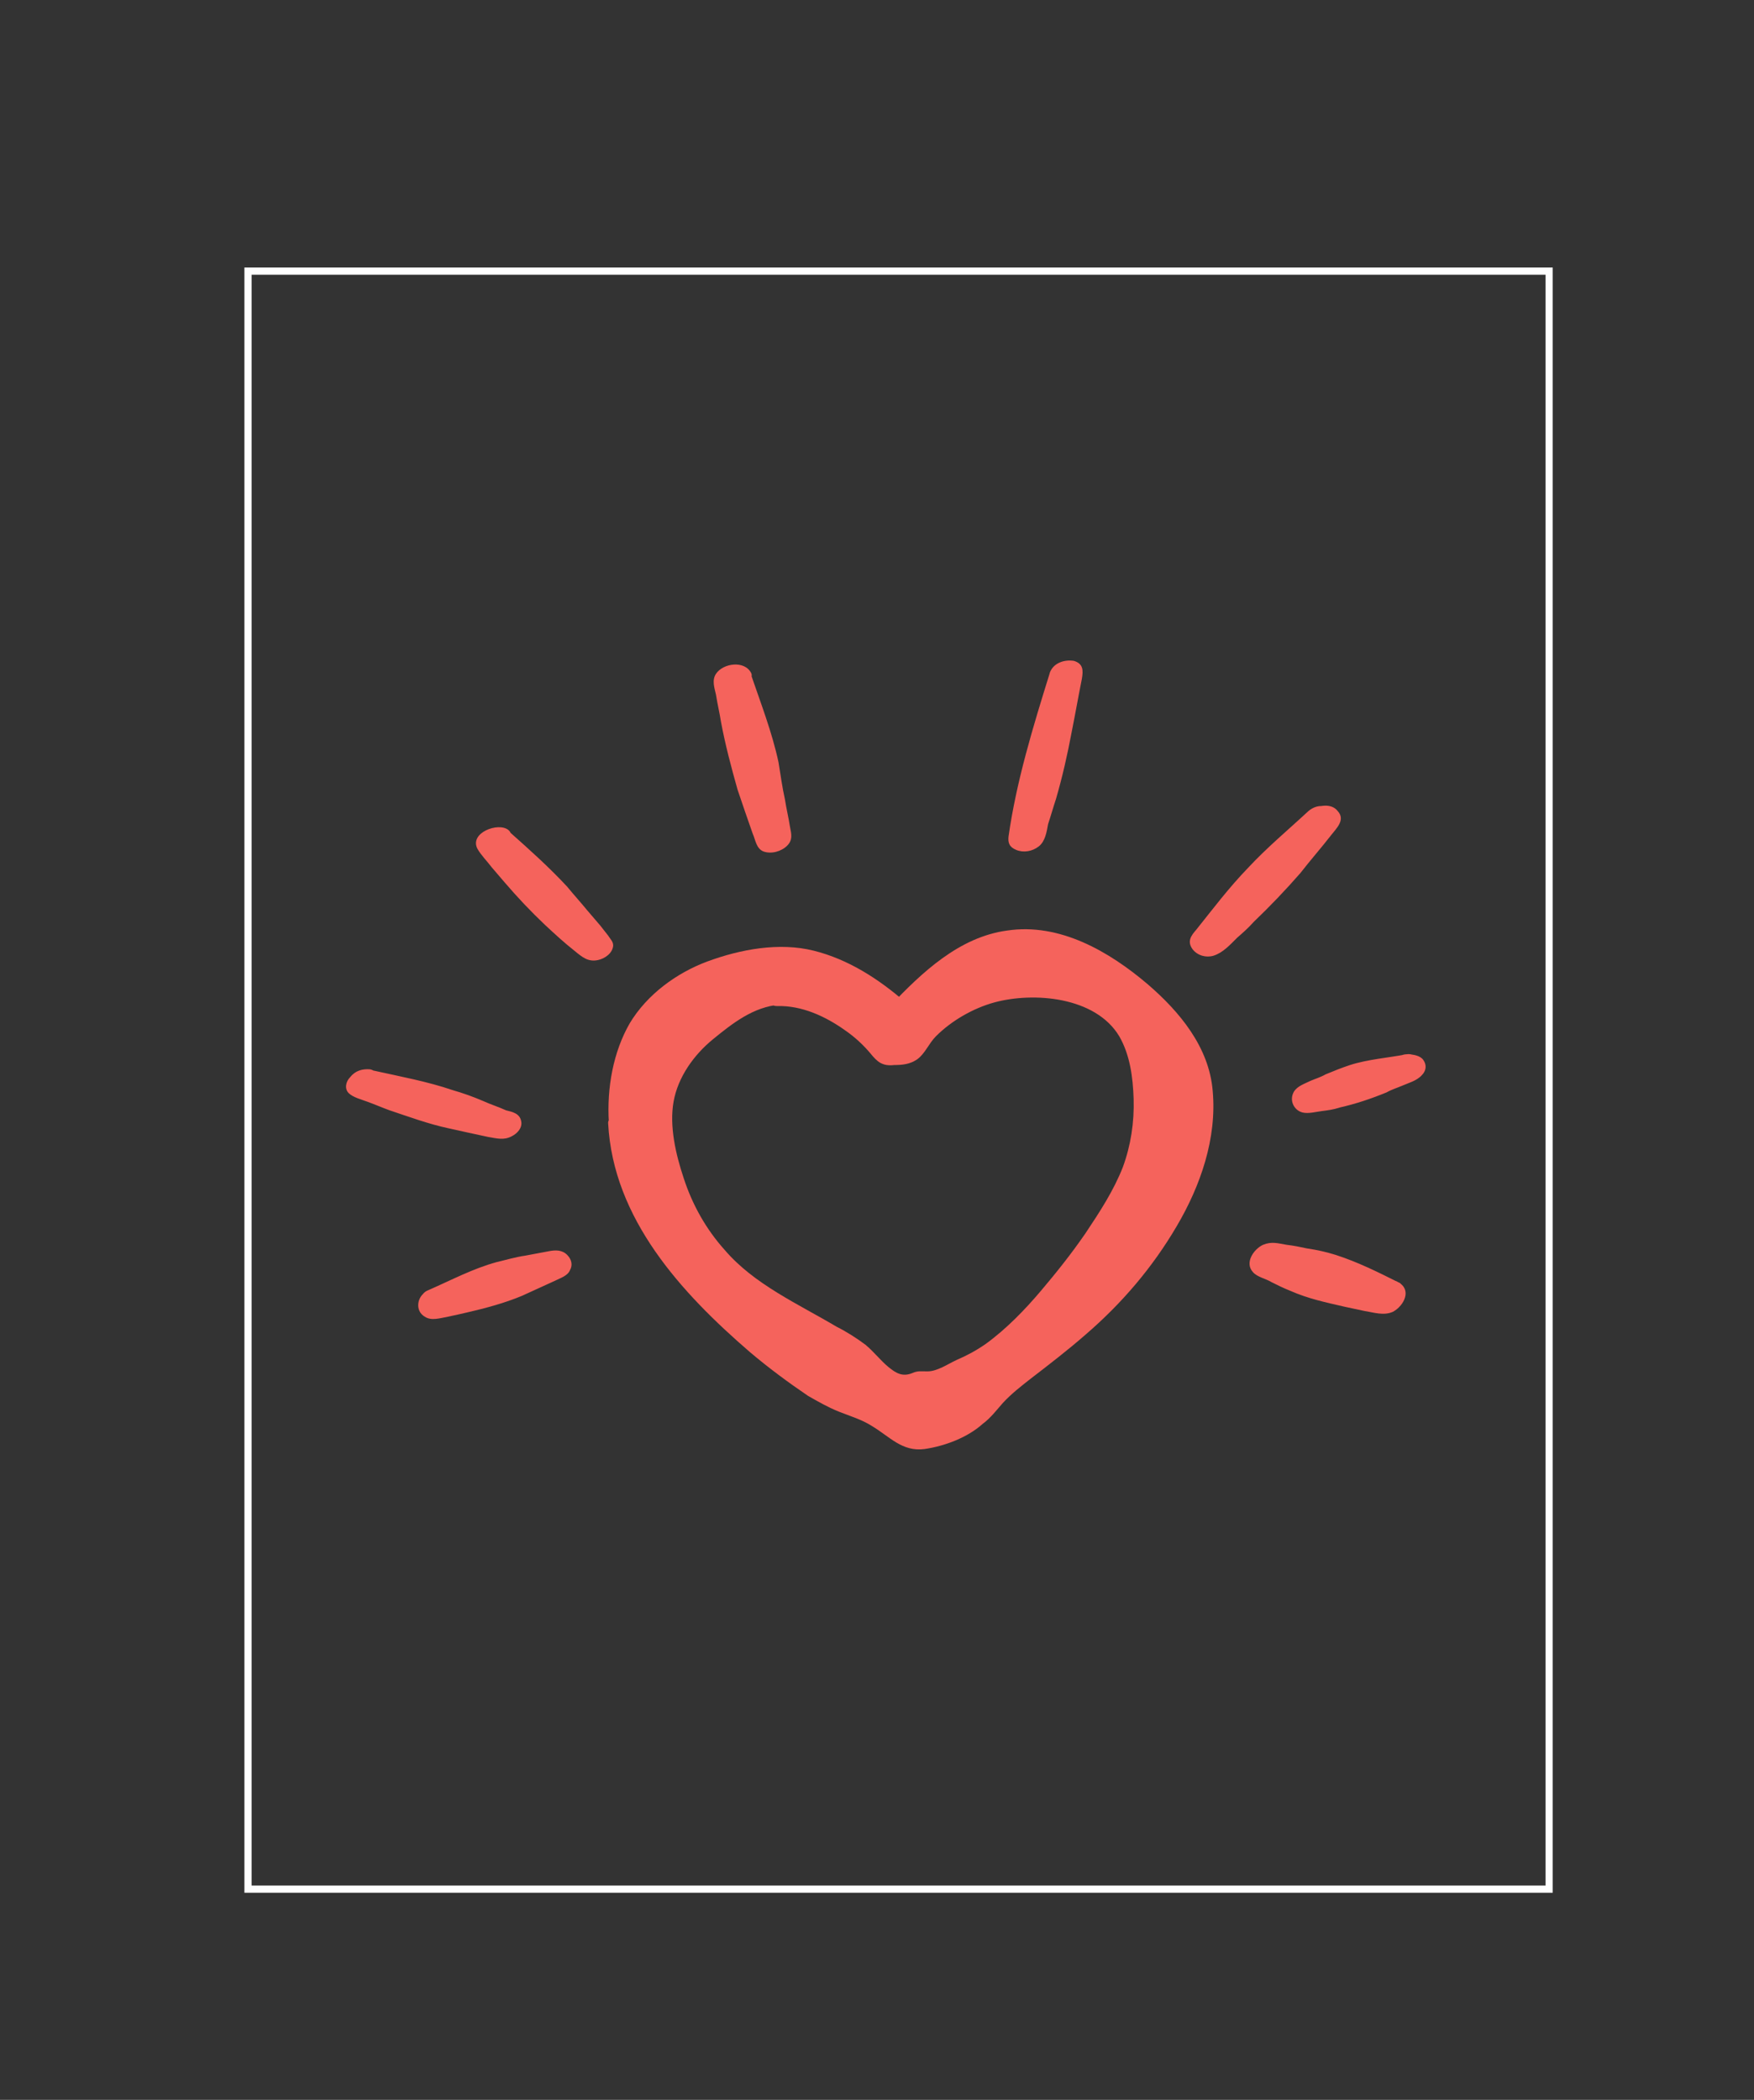 <svg xmlns="http://www.w3.org/2000/svg" xmlns:xlink="http://www.w3.org/1999/xlink" id="a" x="0px" y="0px" width="244px" height="292px" viewBox="0 0 244 292" style="enable-background:new 0 0 244 292;" xml:space="preserve"><rect x="0" y="0" width="244" height="292" fill="#333333" stroke="none"/><style type="text/css">	.st0{fill-rule:evenodd;clip-rule:evenodd;fill:#F5635C;}	.st1{fill:#F5635C;}	.st2{fill:none;stroke:#FFFFFF;stroke-miterlimit:10;}</style><g>	<g>		<path class="st0" d="M85.8,156.2c-0.4-6.3,1.1-12.4,5.4-16.7c4.3-4.2,10.3-6.3,16.7-6.7c6.7-0.4,12.8,3.5,17.2,7.4   c4-4.2,9.6-9.7,16.3-10.1c6.3-0.4,12.2,3.2,16.7,6.8c4.5,3.6,9.2,8.9,9.4,15.3c0.5,8.7-3.8,16.5-8.6,23.2   c-4.8,6.7-11.7,11.9-18,16.5c-2.3,1.8-4,4.7-6.2,6c-2.1,1.2-4.8,2.5-7,2.6c-2.2,0.1-4.3-2.6-6.5-3.5c-2.3-1.1-5.2-1.8-7.6-3.4   c-6.6-4.1-12.8-9.7-18.2-16C90,171.5,86.2,164.8,85.8,156.2L85.8,156.2z M108.2,138.8c-4.6,0.2-8.3,3.3-11.1,6   c-3.2,3.1-5.3,6.8-5.2,11c0.4,6.6,2.7,13.1,7.4,18.7c4.7,5.5,12.3,8.6,18.7,12.6c2.3,1.5,3.9,4.1,5.7,4.9c2,0.9,3.4-0.4,3.8-0.4   s1.5,0.5,3.4-0.7c1.9-1.1,4.5-1.9,6.7-3.5c5.9-4.5,10.7-10.8,14.9-16.7s6.5-11.5,6.2-18.1c-0.2-4.3-0.8-9-4.3-11.7   c-3.2-2.5-8-3.3-12.6-3.2c-5.6,0.2-11.5,3.4-14.5,7.9c-0.6,0.9-0.7,1.2-1.8,1.3c-1.1,0.1-2,0.4-2.6-0.5   C119.3,142.5,113.7,138.6,108.2,138.8L108.2,138.8z"></path>		<g>			<path class="st1" d="M87.2,156.1c-0.2-4.3,0.4-8.7,2.5-12.6c2.1-3.9,5.6-6.3,9.6-7.9c4.1-1.6,8.9-2.5,13.3-1.4s8.3,3.8,11.7,6.7    c0.6,0.5,1.6,0.1,2.1-0.4c3.6-3.9,8-8.1,13.4-9.3c6-1.3,12,2,16.5,5.5c4.6,3.5,8.7,7.6,9.9,13.3c1.3,6-0.8,12.4-3.5,17.7    s-6.6,10.3-11,14.5c-2.2,2.1-4.6,4-6.9,5.9c-2.1,1.6-4.5,3.3-6.3,5.3c-0.9,0.9-1.8,2.1-2.7,2.9c-0.9,0.8-2.3,1.5-3.5,2    c-1.2,0.5-2.9,1.3-4.3,1.1c-1.4-0.2-2.5-1.5-3.5-2.2c-2.2-1.6-4.9-2.2-7.4-3.4c-2.8-1.3-5.5-3.4-8-5.4    c-5.4-4.3-10.6-9.4-14.7-14.9C90.1,168.4,87.5,162.5,87.2,156.1c-0.1-1.4-2.7-1.1-2.6,0.1c0.7,13.3,10.2,23.6,19.7,31.8    c2.6,2.2,5.3,4.2,8.1,6.1c1.4,0.8,2.8,1.6,4.3,2.2c1.5,0.6,3.2,1.1,4.6,2c2.5,1.5,4.2,3.6,7.3,3.2c2.8-0.4,6-1.6,8.1-3.5    c1.1-0.8,2-2,2.8-2.9c1.2-1.3,2.5-2.3,3.9-3.4c2.6-2,5.2-4,7.6-6.1c5-4.3,9.3-9.3,12.7-15.1c3.3-5.6,5.6-12.2,5-18.8    c-0.5-6.1-4.6-11-9-14.8c-5.4-4.6-12.3-8.6-19.6-7.5c-6.7,0.9-11.9,5.9-16.2,10.4l2.1-0.4c-3.8-3.3-8-6-12.8-7.2    c-4.8-1.2-10.2-0.2-14.8,1.5c-4.3,1.6-8.4,4.6-10.8,8.6c-2.3,4-3.2,9-2.9,13.8C84.6,157.6,87.2,157.3,87.2,156.1L87.2,156.1z"></path>			<path class="st1" d="M108.3,137.9c-3.4,0.2-6.6,1.8-9.3,3.8c-2.5,1.9-4.9,4.1-6.5,6.8c-3.5,6-1.8,13.7,1.1,19.7    c3.2,6.7,8.4,11,14.7,14.7c3.2,1.8,6.6,3.3,9.4,5.5c2.2,1.8,4,4.9,7.2,4.9c0.7,0,1.3-0.1,1.9-0.4c0.2-0.1,0.5-0.1,0.7-0.2    c0.6-0.2,0.4,0-0.1-0.1c1.3,0.2,2.6-0.1,3.8-0.6c3.2-1.5,6.2-2.9,8.9-5.3c5.7-4.8,10.6-11,14.7-17.4c4-6,5.7-12.4,4.9-19.7    c-0.4-3.1-1.2-6.2-3.3-8.4c-2.2-2.5-5.6-3.6-8.8-4.1c-7.4-1.2-15.4,1.1-20.4,6.8c-0.5,0.5-0.9,1.6-1.5,2c-0.2,0.1-0.1,0-0.6,0.1    c-0.9,0.1-1.1-0.1-1.8-0.8c-1.3-1.3-2.6-2.6-4.1-3.6C116,139.3,112.3,137.8,108.3,137.9c-1.5,0-1.9,2-0.2,2    c3.4-0.1,6.7,1.4,9.5,3.4c1.3,0.9,2.5,2,3.5,3.2c0.9,1.1,1.6,1.8,3.3,1.6c1.1,0,2.2-0.1,3.2-0.8c1.1-0.8,1.6-2.2,2.6-3.2    c2.2-2.2,5.2-3.9,8.1-4.7c5.5-1.5,14.1-0.8,17.4,4.7c1.5,2.6,1.9,5.7,2,8.7c0.1,3.3-0.4,6.5-1.5,9.5c-1.3,3.3-3.2,6.2-5.2,9.2    c-2,2.9-4,5.4-6.2,8c-2.2,2.6-4.8,5.3-7.7,7.4c-1.3,0.9-2.6,1.6-4,2.2c-1.3,0.6-2.7,1.6-4.1,1.6c-0.8,0-1.3-0.1-2,0.2    c-1.4,0.6-2.3,0.1-3.4-0.8c-1.1-0.9-2-2.1-3.2-3.1c-1.2-0.9-2.6-1.8-4-2.5c-5.4-3.2-11.5-5.9-15.6-10.7c-2.6-2.9-4.5-6.3-5.7-10    c-1.1-3.3-2-7.2-1.4-10.6s2.8-6.5,5.5-8.7c2.7-2.2,5.6-4.5,9.3-4.8C109.6,139.8,109.9,137.8,108.3,137.9L108.3,137.9z"></path>		</g>	</g>	<g>		<path class="st1" d="M69.5,116.3c7.6,6.8,7.6,6.8,14.1,14.8c0.5,0.7-0.5,1.6-1.2,1.1c-7.6-6.8-7.7-6.8-14.2-14.7   C67.6,116.8,68.9,115.8,69.5,116.3z"></path>		<path class="st1" d="M67.9,117c2.1,2,4.3,3.9,6.5,5.9c1.6,1.6,3.1,3.3,4.6,5c0.5,0.6,0.9,1.2,1.4,1.8c0.2,0.4,0.5,0.7,0.8,0.9   c0.1,0.2,0.2,0.4,0.5,0.6l0.2,0.4c0,0.4,0.1,0.4,0,0.2c0.8,0.4,2.1,0,1.6-0.6c-0.1-0.2-0.4-0.4-0.5-0.5c-0.4-0.2-0.7-0.6-0.9-0.8   c-0.6-0.6-1.3-1.1-1.9-1.6c-1.6-1.5-3.4-3.1-4.9-4.7c-0.9-0.9-1.8-2-2.6-3.1c-0.6-0.7-1.2-1.4-1.8-2.1c-0.4-0.5-0.7-0.8-1.1-1.3   c0,0-0.1-0.2-0.2-0.2c0.1,0,0,0-0.1,0.2c-0.5,0.4-0.9,0.5-1.5,0.2c1.1,0.8,4.1-0.8,2.7-1.9c-1.4-1.1-5.4,0.4-4.3,2.6   c0.5,0.9,1.4,1.8,2,2.6c0.6,0.7,1.2,1.4,1.8,2.1c1.8,2.1,3.6,4,5.6,5.9c1.4,1.3,2.7,2.5,4.1,3.6c1.1,0.9,1.9,1.6,3.3,1.3   c0.9-0.2,2-0.9,2.1-2c0-0.6-0.4-0.9-0.7-1.4c-0.4-0.5-0.7-0.9-1.1-1.4c-0.6-0.7-1.2-1.4-1.8-2.1c-0.9-1.1-1.9-2.2-2.8-3.3   c-2.5-2.7-5.3-5.2-8-7.6c-0.6-0.6-1.5-0.5-2.3-0.1C68.3,115.7,67.2,116.5,67.9,117L67.9,117z"></path>	</g>	<g>		<path class="st1" d="M102.8,94c3.8,10.9,3.8,11,5.7,22.4c0.1,0.9-1.3,1.3-1.6,0.4c-3.8-10.9-3.9-10.9-5.9-22.3   C100.8,93.4,102.5,93.2,102.8,94z"></path>		<path class="st1" d="M101.1,94.5c1.9,5.5,3.6,10.9,4.7,16.7c0.1,0.7,0.2,1.5,0.4,2.2c0.1,0.9,0.1,2.3,0.6,3.3   c0.4,0.7,1.9,0.2,1.8-0.5c0-0.2-0.1-0.5-0.2-0.6c-0.1-0.5-0.4-0.9-0.5-1.5c-0.2-0.8-0.6-1.8-0.9-2.6c-0.8-2.5-1.6-4.9-2.2-7.4   c-0.4-1.4-0.7-2.9-0.9-4.3c-0.2-0.9-0.4-2-0.6-2.9c-0.1-0.5-0.2-1.1-0.2-1.5c0-0.2,0-0.6-0.1-0.8l-0.1-0.5   C102.1,94.7,101.6,94.8,101.1,94.5c0.7,1.4,4,0.4,3.4-0.9c-0.9-1.8-3.9-1.4-4.9,0.1c-0.6,0.9-0.2,2,0,2.9c0.2,1.3,0.5,2.5,0.7,3.8   c0.6,3.2,1.4,6.2,2.3,9.4c0.7,2.1,1.4,4.1,2.1,6.1c0.4,0.9,0.5,2.1,1.5,2.5c1.1,0.4,2.5,0,3.3-0.8c0.8-0.8,0.6-1.6,0.4-2.6   c-0.2-1.3-0.5-2.5-0.7-3.8c-0.4-1.8-0.6-3.4-0.9-5.2c-0.9-4.2-2.5-8.3-3.9-12.4C104.1,92.1,100.7,93.1,101.1,94.5L101.1,94.5z"></path>	</g>	<g>		<path class="st1" d="M51,149.6c9.9,2.1,10,2.1,19.4,5.9c0.8,0.4,0.4,1.6-0.5,1.5c-9.9-2.1-10-2-19.4-5.6   C49.6,150.9,50.2,149.4,51,149.6z"></path>		<path class="st1" d="M50.1,150.7c5,1.1,10.1,2.2,14.9,4.1c0.7,0.2,1.3,0.5,2,0.8c0.7,0.4,1.5,0.7,2.1,0.8l0,0   c-0.1,0.6,0.4,0.4,1.4-0.6c-0.1-0.1-0.6-0.1-0.7-0.1c-0.4-0.1-0.8-0.1-1.2-0.2c-0.8-0.2-1.6-0.4-2.5-0.5c-2.2-0.5-4.5-0.9-6.6-1.6   c-1.3-0.4-2.6-0.8-3.9-1.3c-0.8-0.4-1.6-0.6-2.5-0.9c-0.5-0.2-0.9-0.5-1.4-0.6l-0.1-0.1v-0.1c0.2-0.5-0.2-0.4-1.4,0.5   c0.8,0.1,1.9-0.2,2.2-0.9c0.4-0.7-0.4-1.2-0.9-1.3c-1.1-0.1-2.1,0.2-2.8,1.1c-0.6,0.6-0.8,1.6-0.2,2.2c0.6,0.6,1.8,0.9,2.6,1.2   c1.1,0.4,2,0.8,3.1,1.2c2.7,0.9,5.4,1.9,8.2,2.5c1.8,0.4,3.6,0.8,5.5,1.2c1.2,0.2,2.2,0.5,3.3-0.1c0.8-0.4,1.5-1.2,1.3-2.1   c-0.2-1.1-1.3-1.3-2.1-1.5c-1.1-0.5-2.1-0.8-3.2-1.3c-1.4-0.6-2.8-1.1-4.2-1.5c-3.5-1.2-7.3-1.9-10.9-2.7c-0.8-0.2-1.9,0-2.3,0.7   C49.2,149.8,49.3,150.5,50.1,150.7L50.1,150.7z"></path>	</g>	<g>		<path class="st1" d="M183.4,113.1c-8.7,7.7-8.7,7.9-16,16.9c-0.6,0.7,0.7,2.1,1.4,1.4c8.7-7.7,8.4-8,15.8-17   C185.4,113.6,184.1,112.6,183.4,113.1L183.4,113.1z"></path>		<path class="st1" d="M182,112.8c-2.8,2.6-5.7,5-8.4,7.9c-2.7,2.8-4.8,5.6-7.2,8.6c-0.7,0.8-1.3,1.6-0.5,2.7   c0.7,0.9,1.9,1.2,2.9,0.9c1.3-0.4,2.3-1.5,3.3-2.5c0.8-0.7,1.6-1.4,2.3-2.2c2.2-2.1,4.5-4.5,6.5-6.8c1.4-1.8,2.9-3.5,4.3-5.3   c0.7-0.9,2-2.1,0.9-3.3c-0.9-1.2-2.8-0.8-3.9-0.1c-0.6,0.4-0.9,1.2-0.2,1.5c0.7,0.4,1.9,0.1,2.5-0.2l-1.4,0.2c0,0,0.1,0,0.1,0.1   c0,0,0,0.1-0.1,0.1c-0.4,0.4-0.7,0.8-1.1,1.2c-0.6,0.8-1.3,1.5-1.9,2.3c-0.9,1.2-1.9,2.2-2.8,3.4c-1.6,2-3.4,3.8-5.3,5.5   c-0.6,0.6-1.2,1.1-1.8,1.6c-0.8,0.7-1.8,1.4-2.3,2.1c-0.8,0.9,0.7-1.1,1.3,0c0-0.1-0.2-0.2-0.2-0.2c0-0.2,0.4-0.5,0.5-0.6   c0.7-0.8,1.3-1.6,2-2.5c1.8-2.1,3.5-4.2,5.4-6.2c2.6-2.6,5.3-4.9,8-7.4c0.6-0.6,0.2-1.3-0.4-1.4   C183.6,111.9,182.7,112.2,182,112.8L182,112.8z"></path>	</g>	<g>		<path class="st1" d="M147.7,93.4c-2.3,7.6-4.3,15.3-5.9,23.1c-0.1,0.6,1.2,0.9,1.4,0.4c3.5-11.4,3.2-11.5,5.6-23.1   C149,93.1,147.8,92.8,147.7,93.4L147.7,93.4z"></path>		<path class="st1" d="M146,93.7c-2.3,7.4-4.6,14.9-5.7,22.6c-0.1,0.9,0.1,1.5,1.1,1.9s2.2,0.2,3.1-0.5c0.9-0.7,1.1-2,1.3-3.1   c0.4-1.2,0.7-2.3,1.1-3.5c0.9-3.1,1.6-6.2,2.2-9.4c0.5-2.5,0.9-4.8,1.4-7.3c0.2-1.2,0.2-2.1-1.1-2.5c-1.2-0.2-2.6,0.2-3.2,1.3   c-0.8,1.5,2.6,1.4,3.2,0.2l-2.1,0.4l-0.1,0.5c-0.1,0.2-0.1,0.6-0.2,0.8c-0.1,0.5-0.2,0.9-0.2,1.4c-0.2,0.9-0.4,1.9-0.6,2.8   c-0.2,1.4-0.6,2.8-0.8,4.2c-0.5,2.5-1.1,4.9-1.8,7.3c-0.2,0.8-0.5,1.5-0.7,2.3c-0.2,0.9-0.8,2.1-0.9,3.1v0.1   c-0.4,0.8,0.4,0.7,1.9,0c0.1-0.1,0.1-0.5,0.1-0.7c0.1-0.6,0.2-1.1,0.4-1.6c0.2-0.9,0.4-1.9,0.6-2.8c0.5-2.6,1.1-5,1.6-7.5   c0.9-3.5,2-6.9,3.2-10.4c0.2-0.8-1.1-0.9-1.5-0.9C147,92.4,146.2,92.8,146,93.7L146,93.7z"></path>	</g>	<g>		<path class="st1" d="M195.5,147.8c-7,1.1-7.2,1.2-13.6,4.1c-0.9,0.4-0.4,2.1,0.6,2c7-1.1,7-1.4,13.6-4.3   C197.1,149.2,196.5,147.5,195.5,147.8z"></path>		<path class="st1" d="M195.7,146.6c-2.6,0.5-5.4,0.7-7.9,1.5c-1.2,0.4-2.2,0.8-3.4,1.3c-0.7,0.4-1.4,0.6-2.1,0.9   c-0.8,0.4-1.8,0.7-2.3,1.5c-0.7,1.2,0,2.6,1.2,2.9c0.8,0.2,1.9-0.1,2.7-0.2c0.8-0.1,1.6-0.2,2.5-0.5c2.2-0.5,4.3-1.2,6.5-2.1   c0.7-0.4,1.4-0.6,2.1-0.9c0.9-0.4,2.1-0.7,2.8-1.5c0.6-0.6,0.7-1.4,0.2-2.1C197.6,146.8,196.6,146.6,195.7,146.6   c-0.7,0-1.8,0.5-1.9,1.3c-0.1,0.8,0.9,0.9,1.5,0.9l-0.6-0.1l0.1,0.1c0,0,0,0,0,0.1c0,0,0.1,0.2,0,0.2c-0.4-0.2,1.1-0.6,0.2-0.2   c-0.1,0-0.4,0.1-0.5,0.2c-0.4,0.1-0.7,0.4-1.1,0.5c-0.9,0.5-1.9,0.8-2.8,1.3c-0.4,0.1-0.7,0.4-1.2,0.5c-0.1,0-0.7,0.2-0.2,0.1   c-0.2,0.1-0.5,0.1-0.6,0.2c-0.8,0.2-1.6,0.5-2.5,0.6c-0.4,0.1-1.1,0.2-1.3,0.2c-0.7,0.1-1.4,0.1-2.1,0.4c-0.7,0.2,0.5-0.4,0.5,0.1   c0-0.1,0.1,0.4,0,0c0-0.1-0.1-0.1-0.1-0.4s0.1-0.2-0.1,0c-0.2,0.2-0.2,0.1,0,0.1c0.1,0,0.4-0.2,0.6-0.2c1.1-0.5,2.1-0.9,3.2-1.4   c0.4-0.1,0.7-0.4,1.1-0.5c0.1,0,0.1-0.1,0.2-0.1c-0.4,0.1-0.1,0,0,0c0.2-0.1,0.4-0.1,0.6-0.2c0.9-0.2,1.9-0.5,2.8-0.7   c0.1,0,0.2,0,0.4-0.1c-0.4,0.1,0.2,0,0.2,0c0.4-0.1,0.7-0.1,0.9-0.1c0.8-0.1,1.5-0.2,2.3-0.4c0.7-0.1,1.8-0.5,1.9-1.3   C197.4,146.8,196.3,146.5,195.7,146.6L195.7,146.6z"></path>	</g>	<g>		<path class="st1" d="M60.7,180.4c7.7-3.5,7.9-3.6,16.2-5.2c1.1-0.2,1.5,1.4,0.6,1.9c-7.7,3.5-7.9,3.6-16.2,5.4   C60.2,182.6,59.7,180.8,60.7,180.4L60.7,180.4z"></path>		<path class="st1" d="M61.4,181.3c1.4-0.6,2.7-1.3,4.1-1.9c0.5-0.2,0.9-0.5,1.5-0.7c0.2-0.1,0.5-0.2,0.6-0.2c0.1,0,0.8-0.4,0.5-0.2   c2-0.7,4.1-1.2,6.1-1.5c0.7-0.1,1.4-0.2,2.1-0.4l0.6-0.1l-0.7-0.1l0,0c0,0,0.1,0.4,0,0.4c-0.2,0,0.6-0.4,0.1-0.2   c-0.2,0-0.4,0.2-0.6,0.2c-0.4,0.1-0.7,0.4-0.9,0.5c-0.7,0.4-1.4,0.6-2,0.9c-0.9,0.5-1.9,0.8-2.8,1.2c-0.1,0-0.7,0.2-0.4,0.1   c-0.2,0.1-0.5,0.1-0.7,0.2c-0.5,0.1-0.9,0.2-1.4,0.4c-1.3,0.4-2.6,0.6-3.9,0.9c-0.5,0.1-0.8,0.2-1.3,0.2c-0.4,0.1-1.8,0.2-0.6,0.2   c0.2,0,0,0.2,0.1,0c0,0.1,0-0.2-0.1-0.2c-0.1-0.1,0.1-0.1,0-0.2c0,0.1-0.5,0.4-0.1,0.1c0.6-0.4,0.8-1.2,0.2-1.5   c-0.7-0.5-1.8-0.1-2.5,0.2c-1.3,0.7-1.6,2.7-0.2,3.5c0.9,0.6,2.1,0.2,3.2,0c0.9-0.2,1.9-0.4,2.7-0.6c2.6-0.6,5.2-1.3,7.6-2.3   c1.5-0.7,3.1-1.4,4.6-2.1c0.8-0.4,1.8-0.7,2.1-1.5c0.4-0.7,0.2-1.5-0.4-2.1c-0.7-0.7-1.6-0.7-2.6-0.5c-1.1,0.2-2.1,0.4-3.2,0.6   c-1.4,0.2-2.7,0.6-4,0.9c-3.3,0.9-6.3,2.5-9.5,3.9c-0.6,0.2-1.3,0.9-0.8,1.6C59.4,181.7,60.8,181.5,61.4,181.3L61.4,181.3z"></path>	</g>	<g>		<path class="st1" d="M193.2,179.2c-7.7-3.6-7.9-3.8-16.2-5.2c-1.2-0.2-1.9,1.9-0.8,2.3c7.7,3.6,8,3.4,16.3,5   C193.8,181.5,194.3,179.7,193.2,179.2L193.2,179.2z"></path>		<path class="st1" d="M194.5,178.3c-2.8-1.4-5.6-2.8-8.7-3.8c-1.3-0.4-2.6-0.7-4-0.9c-0.9-0.2-1.9-0.4-2.8-0.5   c-1.2-0.2-2.1-0.5-3.3,0c-1.3,0.6-2.6,2.5-1.4,3.8c0.6,0.7,1.8,0.9,2.6,1.4c0.8,0.4,1.6,0.8,2.6,1.2c2.5,1.1,4.9,1.6,7.5,2.2   c0.9,0.2,1.9,0.4,2.8,0.6c1.3,0.2,2.7,0.7,4,0.1C195.4,181.5,196.4,179.3,194.5,178.3c-0.7-0.5-1.8-0.2-2.5,0.2   c-0.5,0.4-0.9,1.2-0.2,1.5c0.2,0.1,0,0.5,0.1,0.6c0.1,0.2,0.8-1.1,1.2-0.5l-0.6-0.1c-0.5-0.1-0.9-0.2-1.4-0.2   c-1.2-0.2-2.5-0.5-3.6-0.7c-2-0.4-3.9-0.9-5.6-1.8c-1.3-0.6-2.6-1.2-3.9-1.8c-0.4-0.2-0.7-0.2-0.7-0.7c0.1-0.4,0.5-0.4-0.5-0.1   s-0.6,0.2-0.1,0.2c0.2,0,0.5,0.1,0.7,0.1c2.2,0.4,4.6,0.8,6.7,1.5c2.6,0.8,5.2,2.1,7.6,3.3c0.8,0.4,1.8,0.2,2.5-0.2   C194.8,179.4,195.4,178.6,194.5,178.3L194.5,178.3z"></path>	</g></g><rect x="34.5" y="37.7" class="st2" width="181" height="225"></rect></svg>